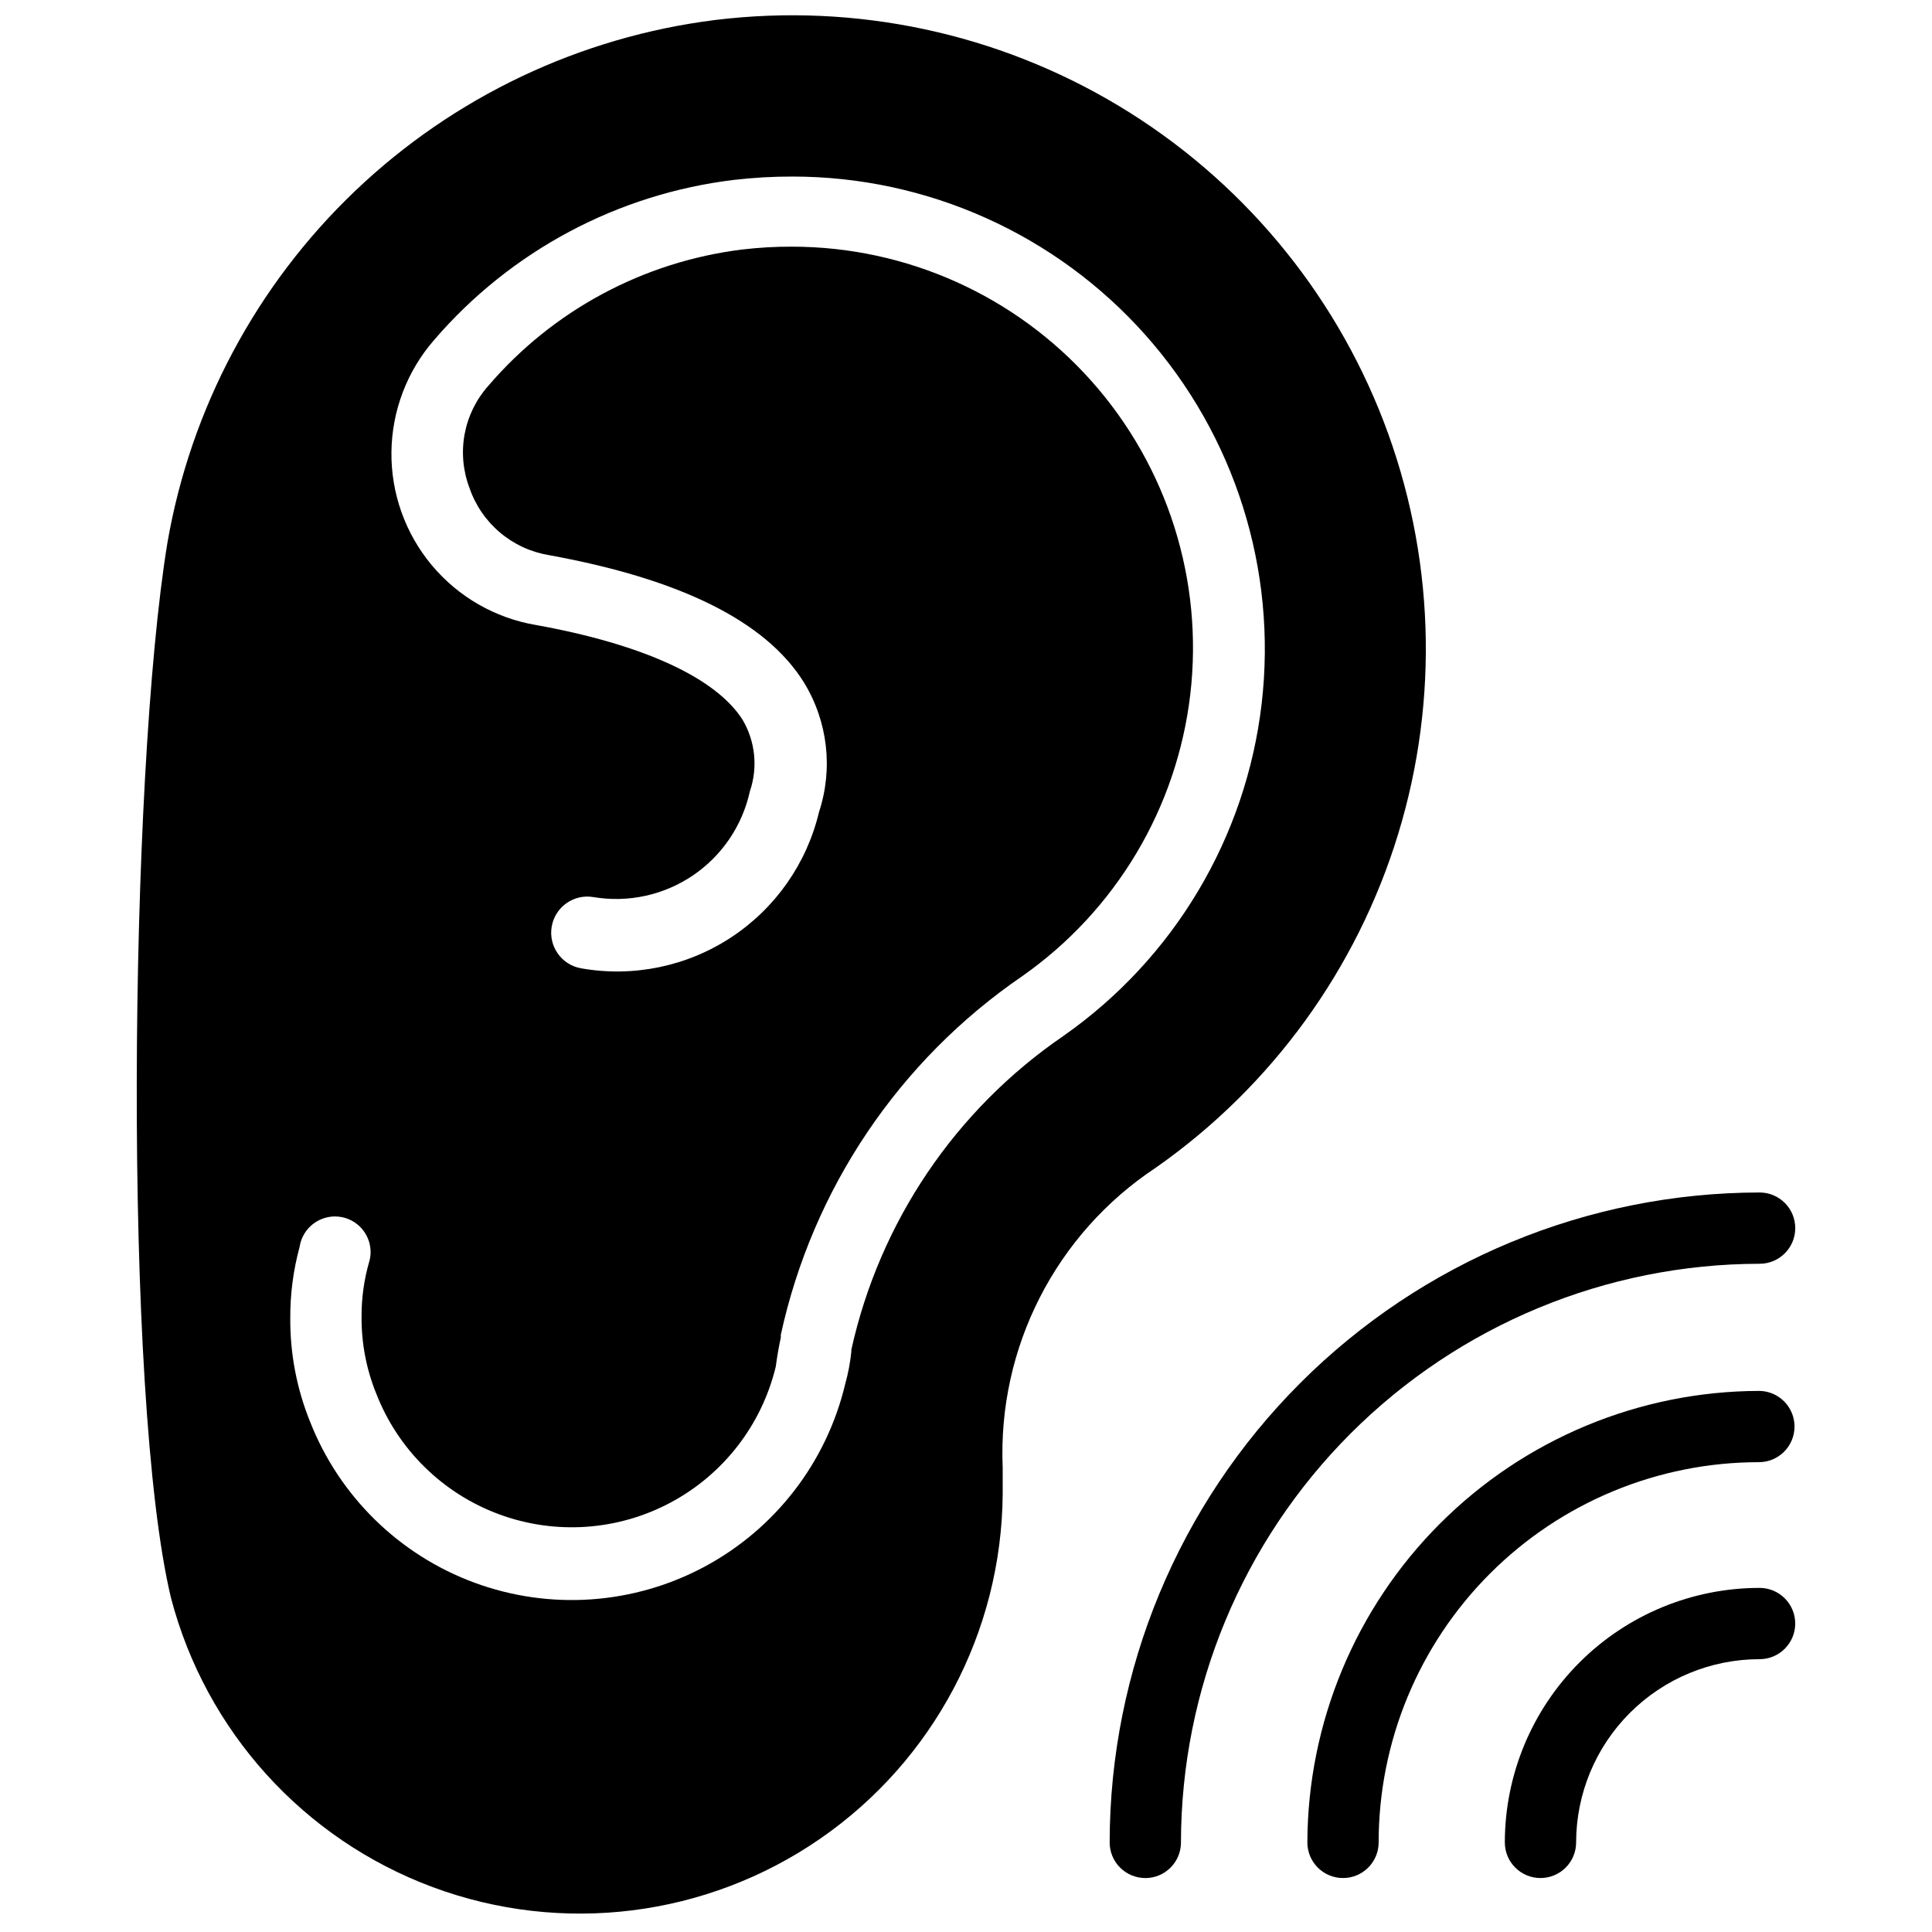<?xml version="1.0" encoding="UTF-8"?>
<!-- Uploaded to: SVG Repo, www.svgrepo.com, Generator: SVG Repo Mixer Tools -->
<svg width="800px" height="800px" version="1.1" viewBox="144 144 512 512" xmlns="http://www.w3.org/2000/svg">
 <defs>
  <clipPath id="a">
   <path d="m180 148.09h342v503.81h-342z"/>
  </clipPath>
 </defs>
 <g clip-path="url(#a)">
  <path d="m333.59 149.29c-35.859 4.481-69.328 20.363-95.477 45.309-26.145 24.945-43.586 57.633-49.746 93.242-10.141 61.777-11.84 226.21 0.945 279.61 9.246 35.34 35.145 63.953 69.391 76.668 34.25 12.715 72.543 7.934 102.61-12.812 30.07-20.746 48.137-54.848 48.41-91.379v-6.992 0.004c-1.348-31.77 14.039-61.926 40.559-79.477 30.676-21.484 53.289-52.609 64.242-88.426 10.953-35.816 9.613-74.266-3.801-109.23-13.414-34.969-38.137-64.445-70.234-83.746-32.098-19.301-69.727-27.316-106.9-22.77zm92.262 269.22c-28.641 19.578-48.746 49.324-56.238 83.191v0.504c-0.297 2.918-0.848 5.805-1.637 8.629-4.945 20.707-18.516 38.309-37.281 48.363-18.766 10.055-40.934 11.598-60.914 4.246-19.977-7.352-35.855-22.902-43.629-42.723-3.508-8.684-5.281-17.965-5.227-27.332-0.039-6.379 0.789-12.734 2.457-18.891 0.121-0.777 0.332-1.539 0.629-2.269 1.473-3.535 4.922-5.844 8.754-5.856 5.121 0 9.309 4.078 9.445 9.195 0.031 0.957-0.098 1.914-0.379 2.832-1.371 4.769-2.051 9.711-2.012 14.676-0.039 6.949 1.285 13.84 3.902 20.277 5.773 14.801 17.605 26.426 32.504 31.938 14.898 5.516 31.445 4.391 45.465-3.082 14.02-7.477 24.172-20.59 27.895-36.035 0.379-2.832 0.82-5.352 1.324-7.621 0.027-0.25 0.027-0.504 0-0.754 8.414-38.699 31.305-72.719 63.98-95.094 24.836-17.418 41.047-44.613 44.555-74.742 3.508-30.125-6.023-60.32-26.191-82.973-20.168-22.656-49.055-35.617-79.387-35.621-4.398-0.016-8.793 0.238-13.16 0.754-26.168 3.227-50.18 16.117-67.32 36.148-3.219 3.621-5.383 8.051-6.262 12.812-0.875 4.766-0.434 9.676 1.285 14.203 1.57 4.594 4.356 8.676 8.059 11.812 3.703 3.137 8.188 5.215 12.977 6.012 34.699 6.297 57.434 17.445 67.574 33.691h-0.004c6.348 10.309 7.824 22.891 4.031 34.387-3.238 13.629-11.562 25.508-23.266 33.211-11.707 7.703-25.91 10.645-39.711 8.227-5.215-0.871-8.742-5.805-7.871-11.02 0.871-5.219 5.805-8.742 11.02-7.875 9.195 1.559 18.637-0.484 26.363-5.699 7.731-5.219 13.148-13.215 15.141-22.324 2.148-6.273 1.457-13.168-1.891-18.895-7.055-11.211-26.512-20.09-54.852-25.191v0.004c-10.789-1.84-20.566-7.469-27.578-15.871-7.012-8.406-10.793-19.035-10.668-29.977 0.129-10.945 4.152-21.484 11.355-29.727 20.266-23.559 48.617-38.68 79.477-42.383 5.121-0.594 10.273-0.887 15.43-0.879 35.727-0.004 69.758 15.262 93.516 41.949 23.754 26.688 34.977 62.254 30.84 97.746-4.137 35.488-23.242 67.52-52.5 88.023z"/>
 </g>
 <path d="m499.91 641.7c-5.219 0-9.445-4.227-9.445-9.445 0.098-31.703 12.738-62.078 35.156-84.496 22.418-22.418 52.793-35.059 84.496-35.156 5.219 0 9.449 4.227 9.449 9.445 0 5.215-4.231 9.445-9.449 9.445-26.723 0-52.352 10.617-71.246 29.512-18.898 18.898-29.516 44.527-29.516 71.25 0 5.219-4.227 9.445-9.445 9.445z"/>
 <path d="m447.52 641.7c-5.219 0-9.449-4.227-9.449-9.445 0.051-45.664 18.215-89.445 50.504-121.73 32.289-32.293 76.07-50.453 121.74-50.504 5.215 0 9.445 4.227 9.445 9.445s-4.231 9.445-9.445 9.445c-40.656 0.051-79.633 16.223-108.38 44.973-28.746 28.746-44.918 67.723-44.969 108.38 0 5.219-4.231 9.445-9.445 9.445z"/>
 <path d="m552.24 641.7c-5.215 0-9.445-4.227-9.445-9.445 0.016-17.895 7.137-35.047 19.797-47.695 12.656-12.648 29.82-19.75 47.715-19.75 5.215 0 9.445 4.227 9.445 9.445s-4.231 9.445-9.445 9.445c-12.883 0-25.242 5.113-34.355 14.219-9.117 9.105-14.246 21.453-14.262 34.336 0 2.508-0.996 4.91-2.769 6.68-1.77 1.773-4.172 2.766-6.68 2.766z"/>
</svg>